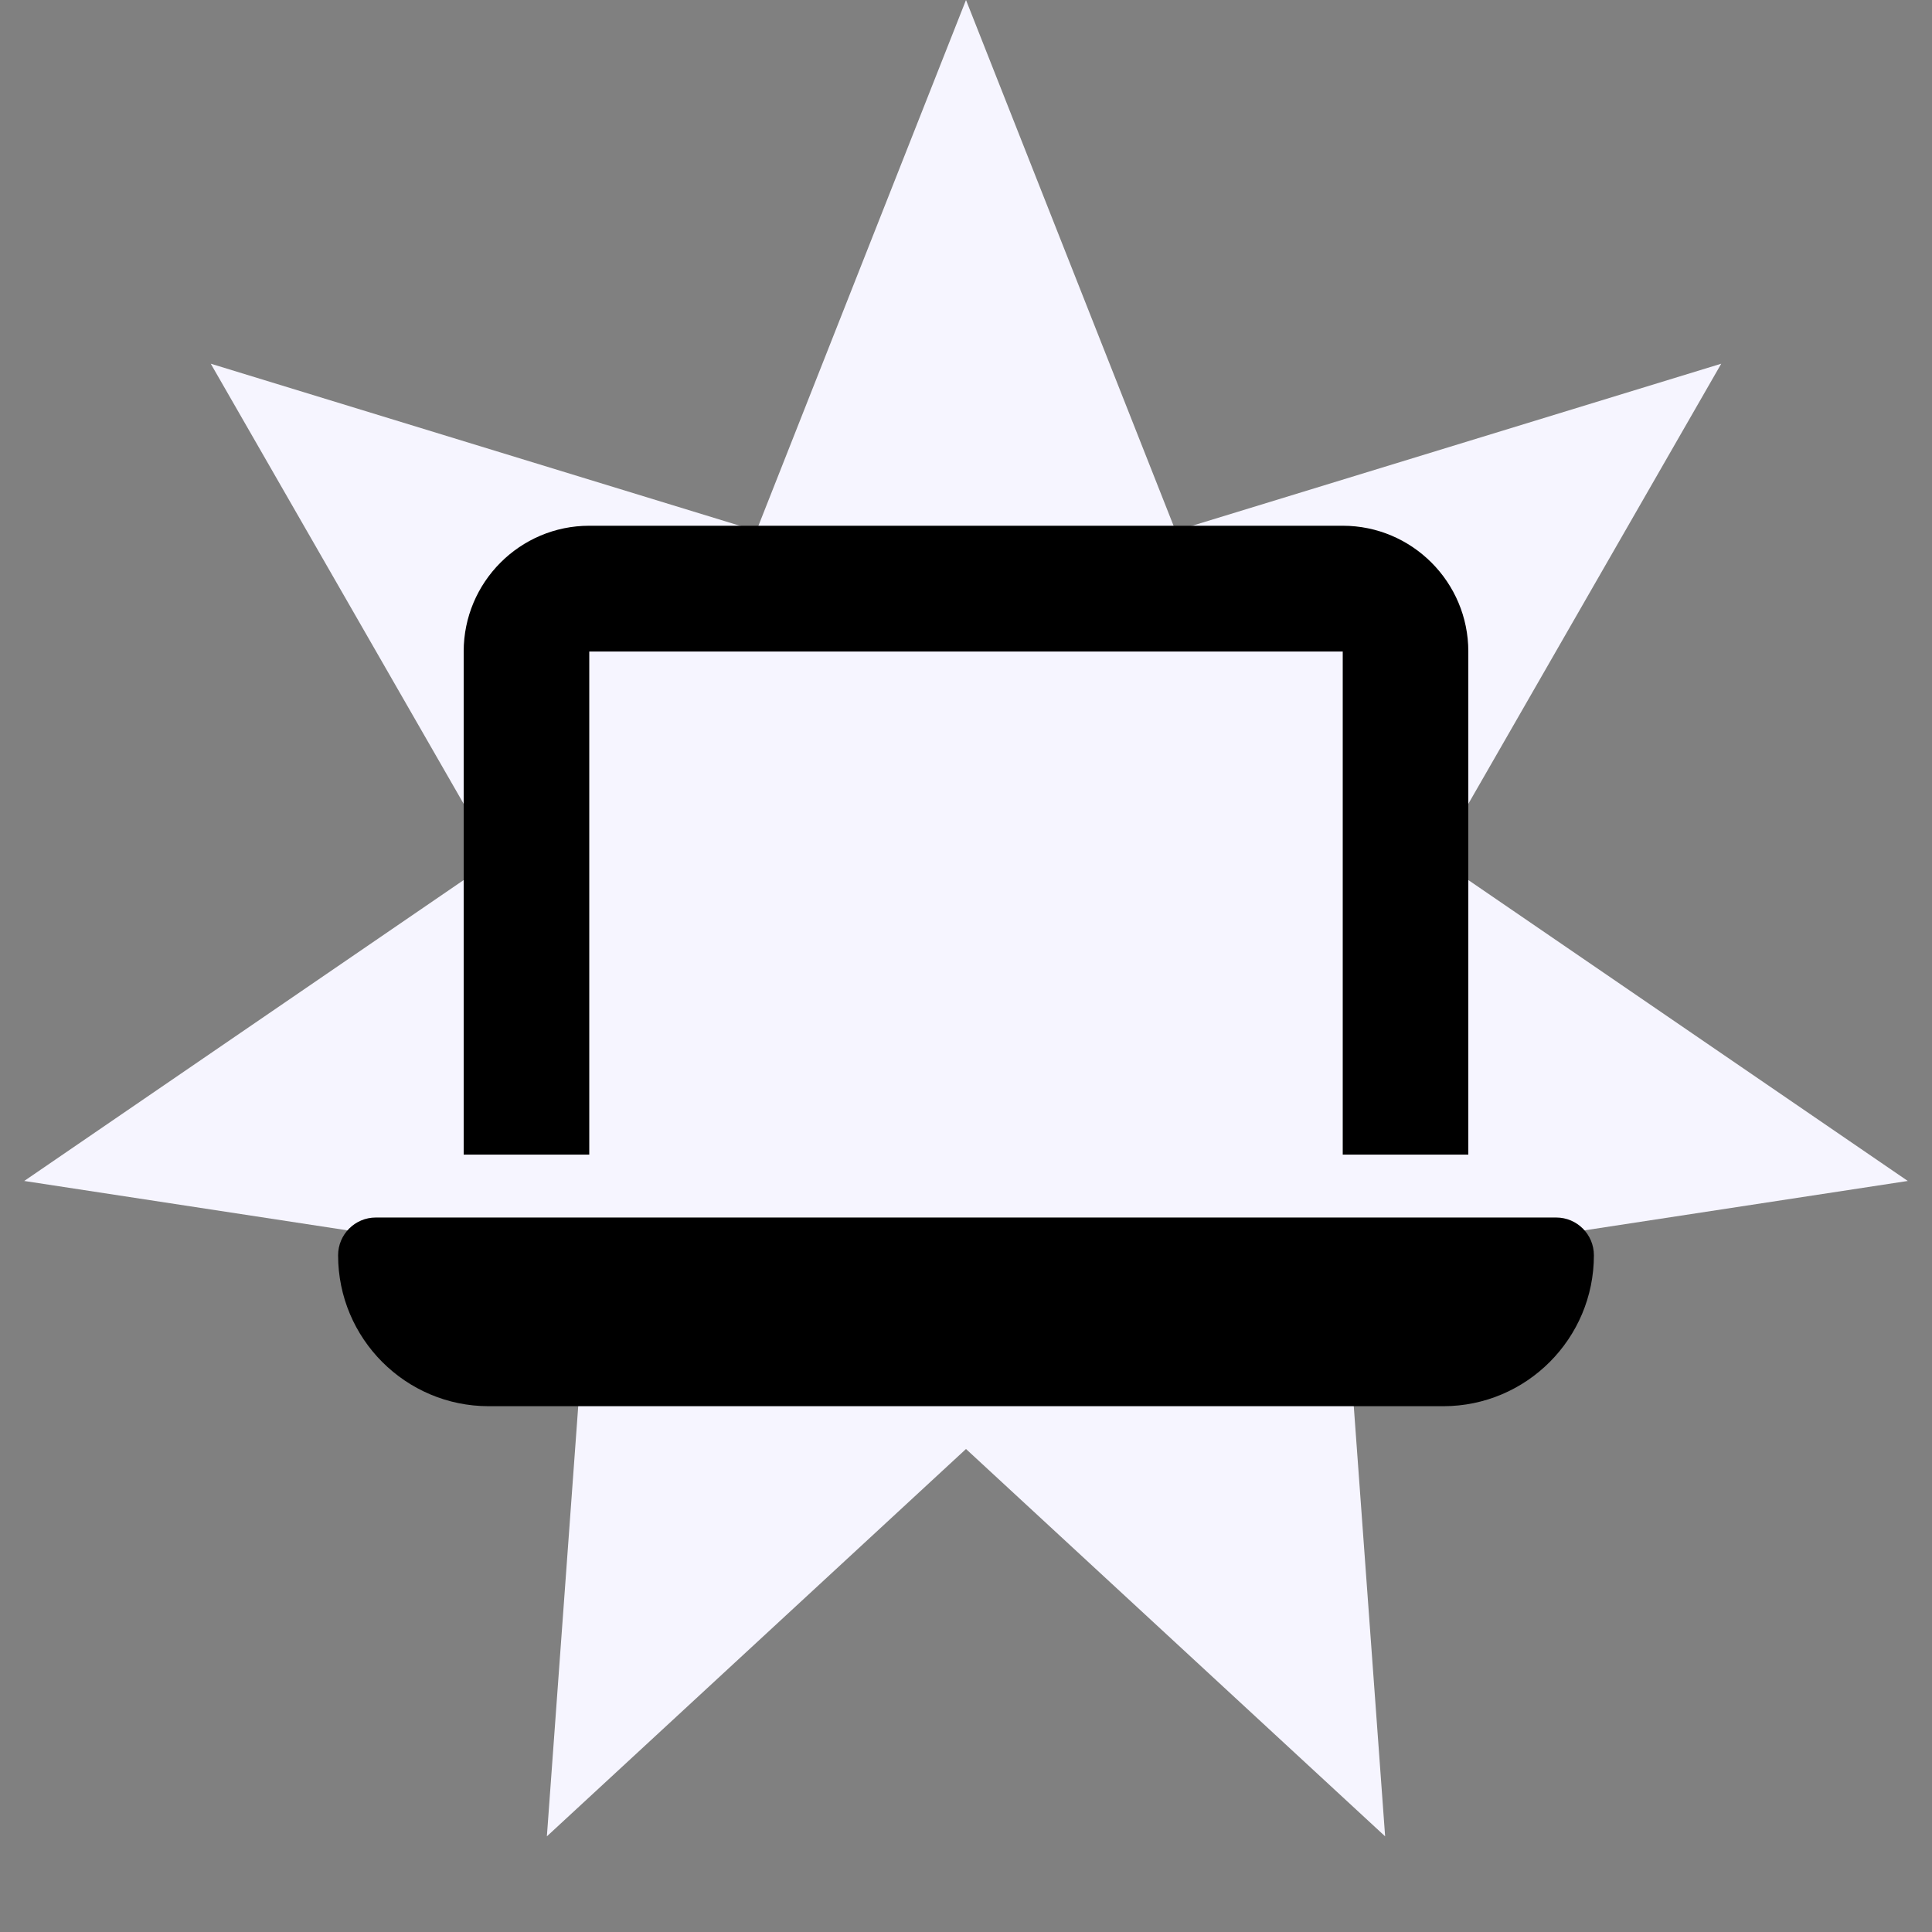 <?xml version="1.0" encoding="UTF-8"?> <svg xmlns="http://www.w3.org/2000/svg" width="80" height="80" viewBox="0 0 80 80" fill="none"><rect x="0" y="0" width="80" height="80" fill="#808080" stroke="none"/><path d="M40 0L48.678 21.981L71.273 15.06L59.499 35.55L78.997 48.901L55.637 52.47L57.355 76.039L40 60L22.645 76.039L24.363 52.47L1.003 48.901L20.501 35.55L8.727 15.06L31.322 21.981L40 0Z" fill="#F6F5FF"></path><path d="M24.4 21.77C21.532 21.77 19.2 24.105 19.2 26.978V47.811H24.4V26.978H55.6V47.811H60.8V26.978C60.8 24.105 58.468 21.77 55.6 21.77H24.4ZM15.56 50.415C14.699 50.415 14 51.115 14 51.978C14 55.428 16.795 58.228 20.24 58.228H59.76C63.205 58.228 66 55.428 66 51.978C66 51.115 65.301 50.415 64.44 50.415H15.56Z" fill="black"></path></svg> 
